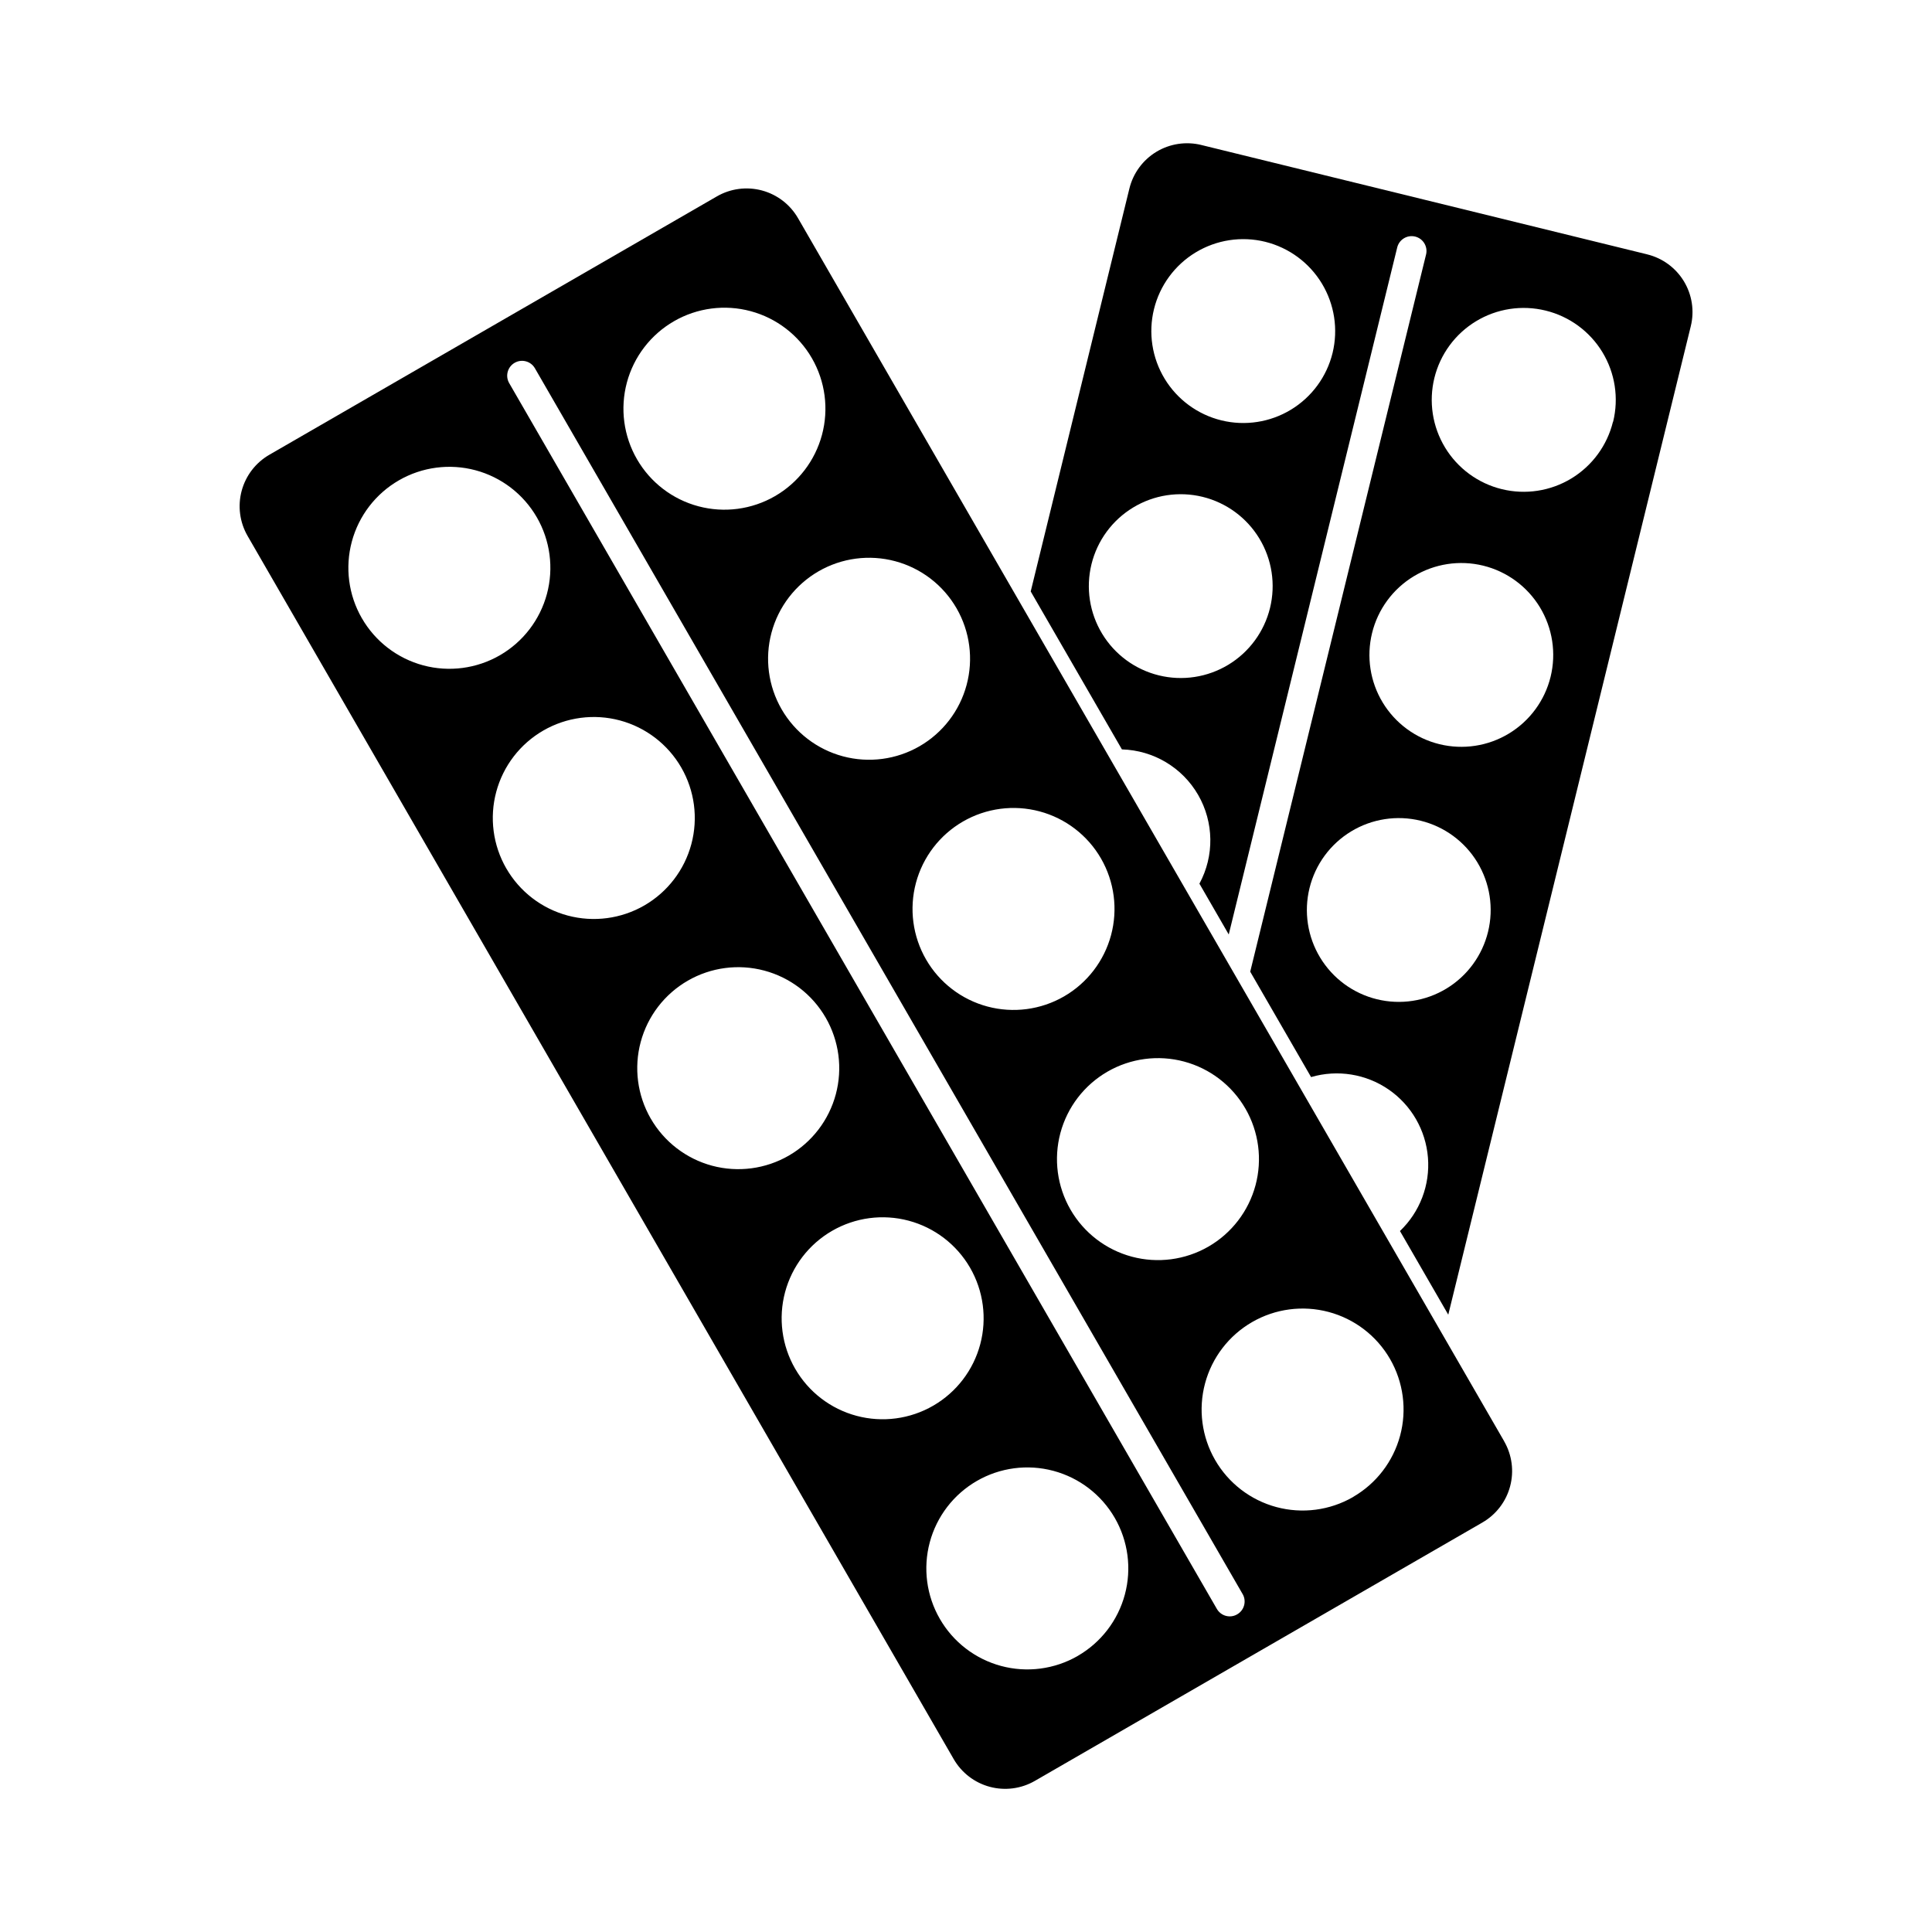 <?xml version="1.0" encoding="UTF-8"?>
<!-- Uploaded to: ICON Repo, www.iconrepo.com, Generator: ICON Repo Mixer Tools -->
<svg fill="#000000" width="800px" height="800px" version="1.1" viewBox="144 144 512 512" xmlns="http://www.w3.org/2000/svg">
 <g>
  <path d="m580.5 211.4-59.039-14.484-59.039-14.477-0.004-0.004c-4.066-1.016-8.371-0.371-11.961 1.793-3.586 2.168-6.164 5.676-7.16 9.75l-26.148 106.76 24.168 41.855v0.004c8.367 0.242 16.016 4.809 20.203 12.059 4.184 7.254 4.316 16.156 0.34 23.527l7.769 13.461 44.668-182.15c0.555-2.066 2.66-3.309 4.738-2.801 2.078 0.512 3.367 2.586 2.906 4.672l-46.621 190.14 16.129 27.93h0.004c7-2.047 14.551-0.832 20.559 3.305 6.008 4.141 9.828 10.766 10.41 18.035 0.582 7.273-2.144 14.418-7.418 19.461l12.801 22.168 64.273-261.96c0.996-4.059 0.332-8.348-1.84-11.922-2.172-3.57-5.676-6.133-9.738-7.117zm-99.934 93.73c-1.539 6.273-5.508 11.68-11.031 15.027-5.527 3.348-12.152 4.363-18.426 2.824-6.273-1.539-11.68-5.504-15.027-11.031-3.348-5.523-4.367-12.148-2.828-18.422 1.539-6.277 5.508-11.68 11.031-15.027 5.523-3.352 12.152-4.367 18.426-2.828 6.273 1.539 11.68 5.508 15.027 11.031 3.348 5.523 4.367 12.152 2.828 18.426zm16.578-67.59c-1.539 6.277-5.508 11.684-11.035 15.035-5.523 3.348-12.156 4.367-18.43 2.828-6.277-1.539-11.684-5.508-15.035-11.035-3.348-5.523-4.367-12.156-2.828-18.43 1.539-6.277 5.508-11.684 11.035-15.035 5.523-3.348 12.152-4.367 18.43-2.828 6.269 1.547 11.672 5.519 15.02 11.043 3.348 5.523 4.371 12.148 2.844 18.422zm41.203 153.42h-0.004c-1.539 6.273-5.504 11.68-11.027 15.027-5.527 3.348-12.152 4.363-18.426 2.824-6.277-1.535-11.68-5.504-15.027-11.027-3.352-5.527-4.367-12.152-2.828-18.426s5.508-11.68 11.031-15.027c5.523-3.348 12.152-4.367 18.426-2.828 6.273 1.539 11.68 5.508 15.027 11.031 3.348 5.523 4.363 12.152 2.824 18.426zm16.578-67.598c-1.539 6.273-5.508 11.68-11.031 15.027-5.523 3.352-12.152 4.367-18.426 2.828-6.273-1.535-11.676-5.504-15.027-11.027-3.348-5.523-4.367-12.148-2.828-18.422 1.535-6.273 5.504-11.68 11.023-15.031 5.523-3.348 12.152-4.367 18.426-2.832 6.273 1.539 11.68 5.508 15.031 11.031 3.348 5.523 4.367 12.152 2.832 18.426zm16.531-67.59c-1.543 6.277-5.512 11.684-11.039 15.035-5.523 3.348-12.156 4.363-18.43 2.824-6.277-1.539-11.684-5.508-15.031-11.035-3.352-5.527-4.367-12.156-2.828-18.434 1.543-6.277 5.512-11.684 11.039-15.031 5.527-3.348 12.156-4.363 18.434-2.824 6.281 1.531 11.699 5.496 15.055 11.023 3.359 5.527 4.379 12.164 2.84 18.441z"/>
  <path d="m542.62 525.95-187.14-324.14c-2.086-3.617-5.523-6.254-9.559-7.336-4.031-1.078-8.328-0.516-11.945 1.574l-59.301 34.234-59.293 34.234c-3.617 2.09-6.258 5.527-7.34 9.559-1.082 4.035-0.516 8.332 1.57 11.949l187.13 324.16c2.09 3.621 5.531 6.262 9.562 7.34 4.035 1.082 8.336 0.516 11.953-1.574l59.293-34.234 59.301-34.234v-0.004c3.617-2.086 6.262-5.527 7.34-9.566 1.082-4.035 0.512-8.336-1.578-11.957zm-68.551-88.125c3.539 6.148 4.492 13.449 2.652 20.301-1.844 6.852-6.328 12.691-12.473 16.238-6.148 3.543-13.449 4.504-20.301 2.668-6.856-1.836-12.699-6.32-16.246-12.461-3.551-6.144-4.516-13.445-2.688-20.301 1.832-6.852 6.309-12.699 12.449-16.254 6.152-3.562 13.469-4.531 20.336-2.691 6.871 1.84 12.723 6.34 16.27 12.5zm-38.281-66.297c3.539 6.148 4.492 13.449 2.652 20.301-1.844 6.852-6.328 12.691-12.477 16.238-6.144 3.543-13.445 4.504-20.297 2.668-6.856-1.836-12.699-6.32-16.25-12.461-3.547-6.144-4.512-13.445-2.684-20.301 1.832-6.856 6.309-12.699 12.449-16.254 6.152-3.562 13.469-4.531 20.336-2.691s12.723 6.336 16.27 12.5zm-38.281-66.309c3.539 6.148 4.496 13.453 2.652 20.305-1.84 6.852-6.328 12.691-12.473 16.238-6.144 3.547-13.449 4.504-20.301 2.668-6.856-1.836-12.699-6.32-16.25-12.465-3.547-6.144-4.512-13.445-2.68-20.301 1.832-6.852 6.312-12.699 12.453-16.254 6.152-3.559 13.469-4.523 20.332-2.684 6.867 1.84 12.719 6.332 16.266 12.492zm-74.879-76.105c6.148-3.539 13.449-4.496 20.301-2.652 6.852 1.84 12.691 6.328 16.238 12.473 3.543 6.148 4.504 13.449 2.668 20.301-1.836 6.856-6.32 12.699-12.461 16.246-6.144 3.551-13.445 4.516-20.301 2.684-6.852-1.828-12.699-6.305-16.254-12.445-3.562-6.152-4.531-13.473-2.691-20.34 1.84-6.867 6.34-12.719 12.5-16.266zm-82.734 78.719c-3.543-6.148-4.496-13.449-2.656-20.305 1.84-6.852 6.328-12.691 12.477-16.238 6.144-3.543 13.445-4.504 20.301-2.668 6.852 1.84 12.695 6.32 16.246 12.465 3.551 6.144 4.516 13.445 2.684 20.301-1.836 6.856-6.312 12.703-12.453 16.254-6.156 3.559-13.473 4.523-20.336 2.684-6.867-1.844-12.719-6.34-16.262-12.5zm38.273 66.297v0.004c-3.539-6.148-4.496-13.453-2.652-20.305 1.84-6.852 6.328-12.691 12.473-16.234 6.148-3.547 13.449-4.508 20.301-2.672 6.856 1.84 12.695 6.32 16.246 12.465 3.551 6.141 4.516 13.441 2.684 20.297-1.828 6.856-6.309 12.703-12.445 16.258-6.156 3.559-13.473 4.527-20.34 2.684-6.867-1.84-12.719-6.34-16.266-12.5zm38.281 66.297v0.004c-3.539-6.148-4.496-13.453-2.652-20.305 1.84-6.852 6.328-12.691 12.473-16.234 6.148-3.547 13.449-4.504 20.301-2.668 6.856 1.836 12.699 6.316 16.246 12.461 3.551 6.141 4.516 13.445 2.688 20.297-1.832 6.856-6.309 12.703-12.449 16.258-6.156 3.562-13.473 4.527-20.34 2.688-6.867-1.844-12.719-6.344-16.266-12.504zm38.281 66.305v0.004c-3.547-6.144-4.508-13.445-2.676-20.301 1.836-6.852 6.316-12.699 12.457-16.25 6.144-3.551 13.445-4.519 20.301-2.688 6.852 1.828 12.703 6.305 16.258 12.441 3.555 6.141 4.531 13.441 2.707 20.297-1.824 6.859-6.297 12.711-12.434 16.27-6.148 3.566-13.465 4.543-20.336 2.707-6.867-1.832-12.727-6.324-16.277-12.484zm74.879 76.105v0.008c-6.148 3.539-13.453 4.492-20.305 2.652-6.852-1.844-12.691-6.332-16.234-12.477-3.547-6.144-4.504-13.445-2.668-20.301 1.836-6.852 6.316-12.695 12.461-16.246 6.141-3.551 13.445-4.516 20.297-2.684 6.856 1.832 12.703 6.309 16.258 12.449 3.559 6.152 4.527 13.465 2.684 20.332-1.84 6.863-6.332 12.715-12.492 16.266zm42.258-11.02v0.004c-0.594 0.352-1.273 0.535-1.961 0.535-1.41 0.004-2.711-0.746-3.418-1.969l-187.56-324.88c-1.07-1.883-0.418-4.273 1.453-5.356 1.875-1.082 4.269-0.449 5.363 1.418l187.57 324.88h0.004c1.078 1.883 0.43 4.285-1.449 5.367zm30.699-31.086v0.004c-6.148 3.543-13.449 4.496-20.301 2.656-6.852-1.84-12.695-6.324-16.242-12.469-3.543-6.144-4.508-13.449-2.672-20.301 1.836-6.856 6.316-12.699 12.461-16.25 6.141-3.551 13.441-4.516 20.297-2.688s12.703 6.305 16.258 12.445c3.559 6.156 4.523 13.473 2.68 20.336-1.844 6.867-6.34 12.719-12.504 16.262z"/>
 </g>
</svg>